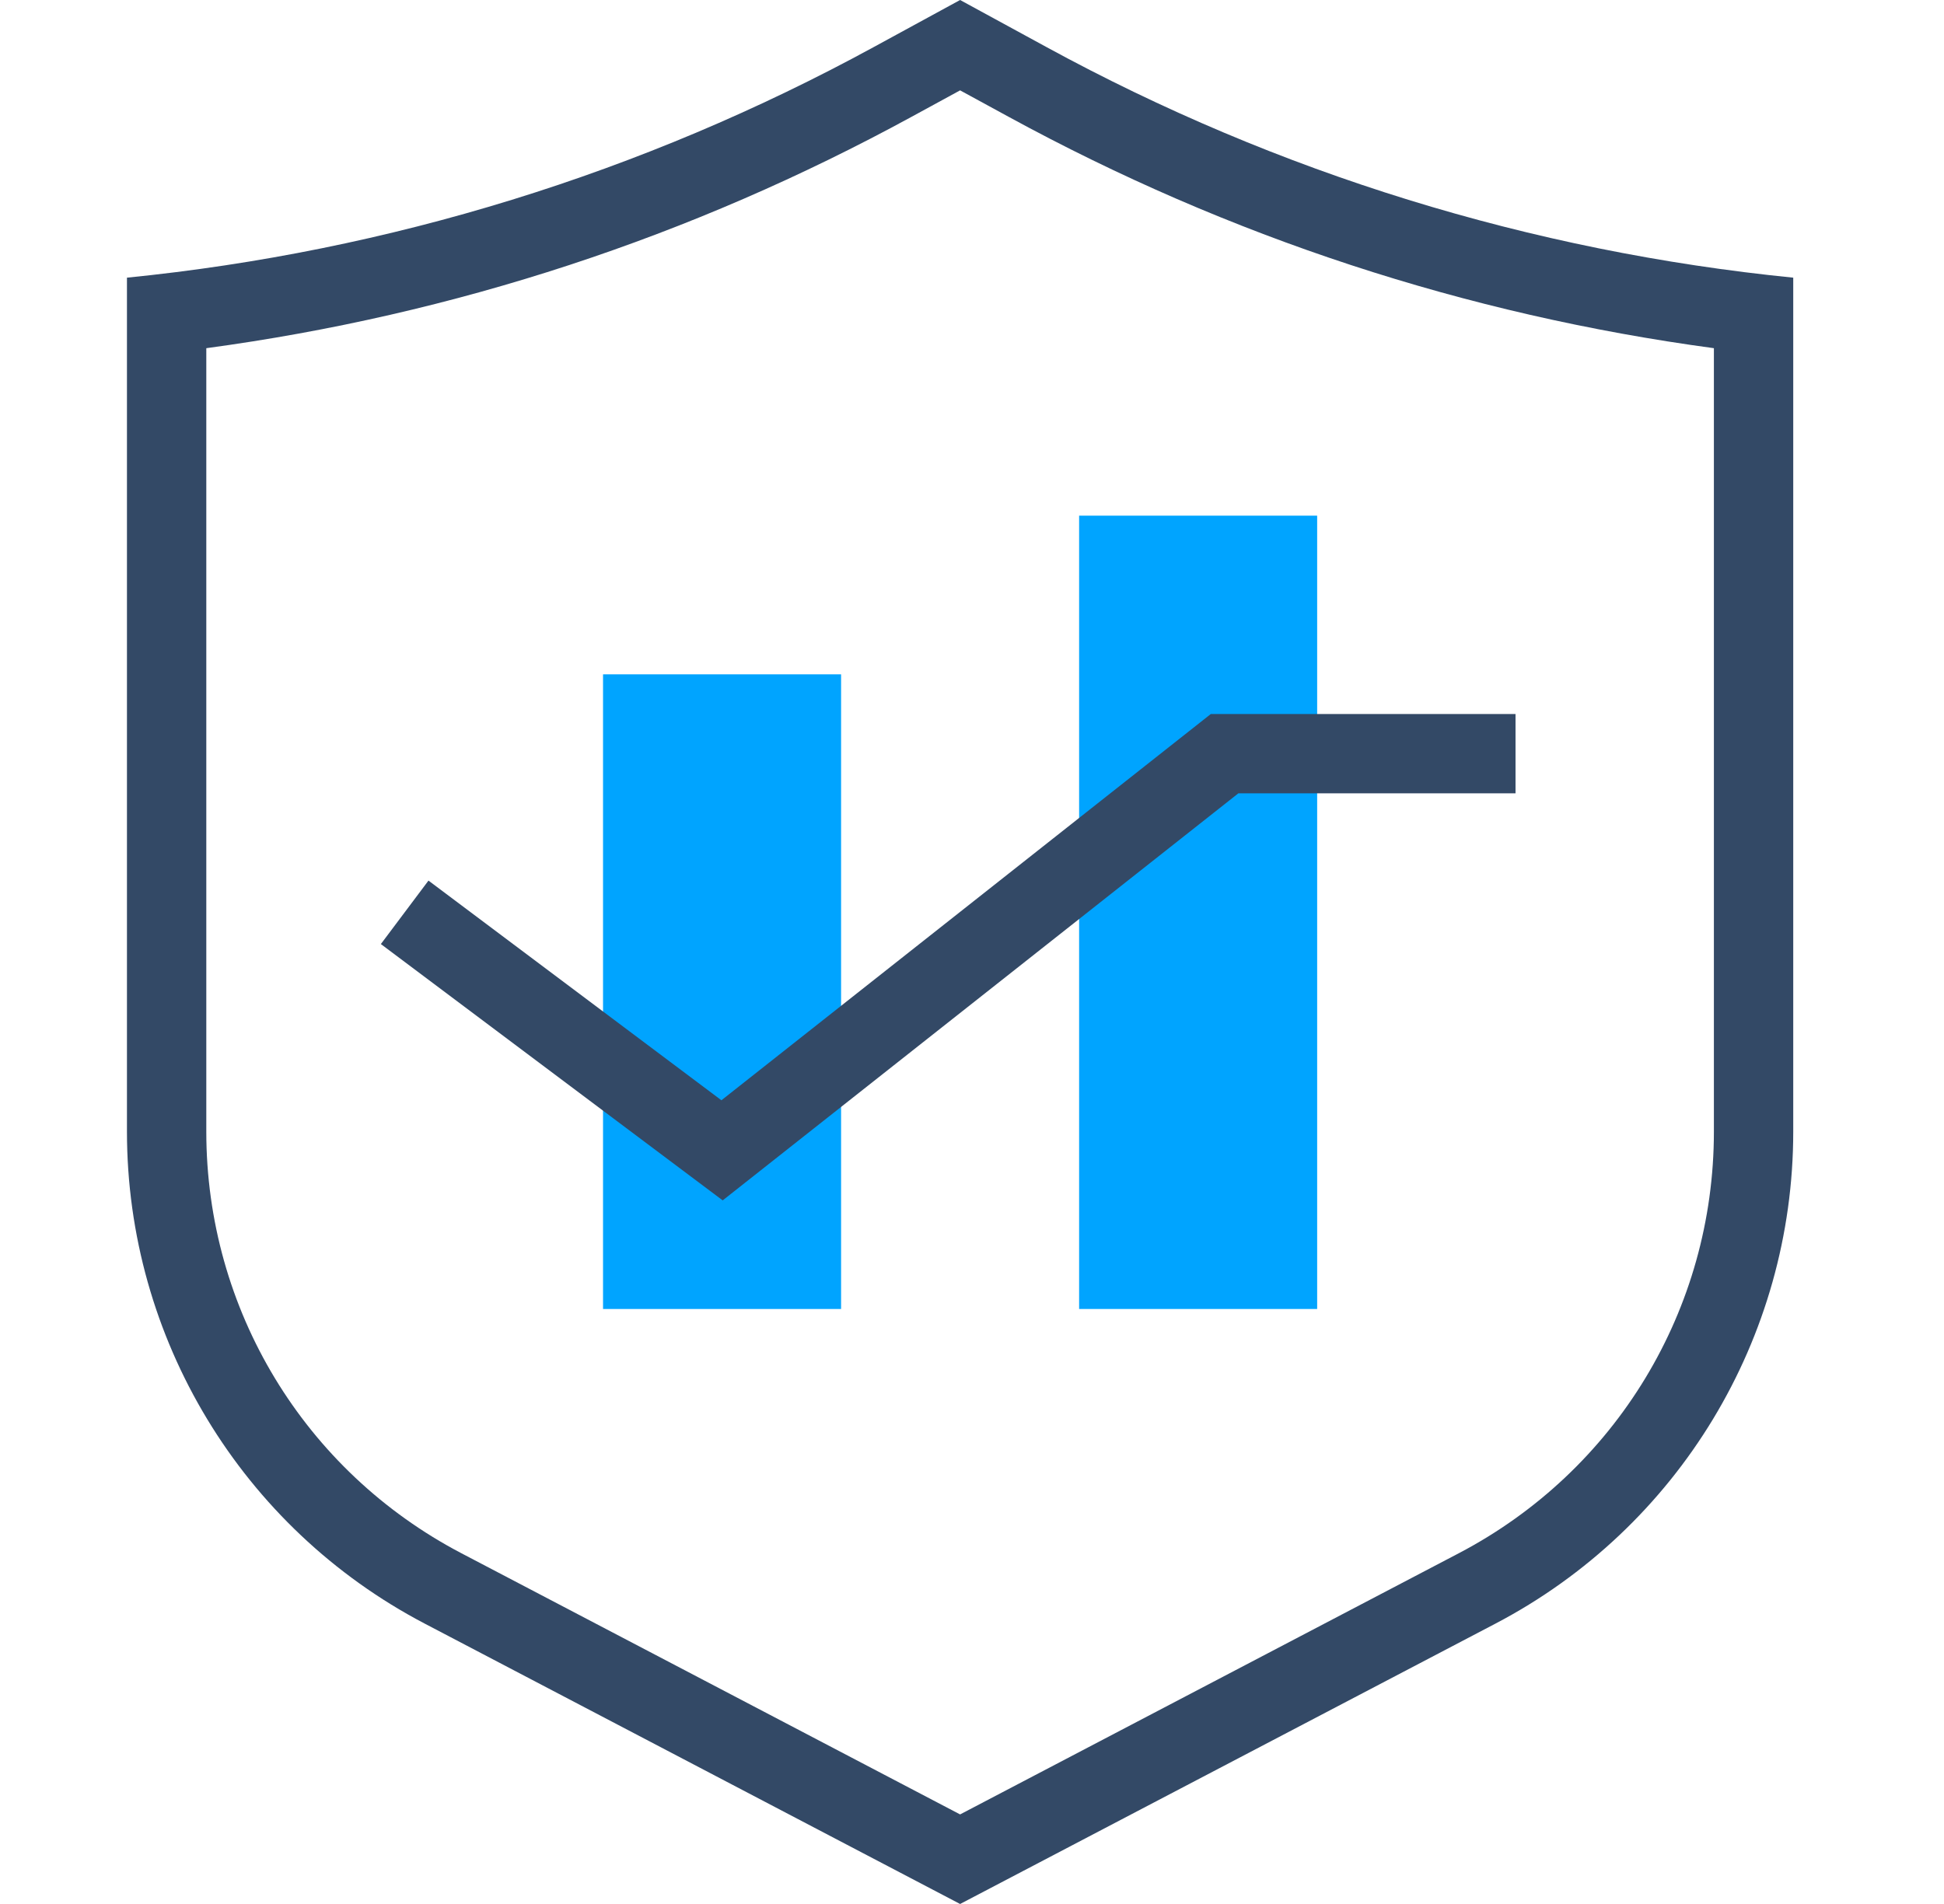 <?xml version="1.0" encoding="UTF-8"?>
<svg width="49px" height="48px" viewBox="0 0 49 48" version="1.1" xmlns="http://www.w3.org/2000/svg" xmlns:xlink="http://www.w3.org/1999/xlink">
    <!-- Generator: Sketch 58 (84663) - https://sketch.com -->
    <title>篡改挂马检测</title>
    <desc>Created with Sketch.</desc>
    <g id="页面1" stroke="none" stroke-width="1" fill="none" fill-rule="evenodd">
        <g id="拓扑图-转曲后" transform="translate(-338, -1670)">
            <g id="篡改挂马检测" transform="translate(338.2, 1670)">
                <rect id="矩形" x="0" y="0" width="48" height="48"></rect>
                <g id="Fill-6" transform="translate(3, 0)" fill="#334966" fill-rule="nonzero">
                    <path d="M21,0 L18.822,1.187 C13,4.363 6.6,6.34 0,7 L0,28.529 C0,33.736 2.891,38.514 7.504,40.931 L21,48 L34.496,40.931 C39.109,38.514 42,33.736 42,28.529 L42,7 C35.4,6.34 29,4.363 23.178,1.187 L21,0 Z M21,2.278 L22.22,2.943 C27.777,5.976 33.752,7.935 40,8.778 L40,28.529 C40,33.008 37.535,37.081 33.568,39.159 L21,45.742 L8.432,39.159 C4.465,37.081 2,33.008 2,28.529 L2,8.778 C8.248,7.935 14.223,5.976 19.78,2.943 L21,2.278 Z" id="形状"></path>
                </g>
                <g id="Rectangle-74" transform="translate(15, 17)" fill="#00A4FF" fill-rule="nonzero">
                    <rect id="矩形" x="0" y="0" width="6" height="16"></rect>
                </g>
                <g id="Rectangle-74-Copy" transform="translate(27, 13)" fill="#00A4FF" fill-rule="nonzero">
                    <rect id="矩形" x="0" y="0" width="6" height="20"></rect>
                </g>
                <g id="Path-5-Copy" transform="translate(9, 18)" fill="#334966" fill-rule="nonzero">
                    <polygon id="路径" points="9.016 12.262 0.4 5.8 1.6 4.2 8.984 9.738 21.32 0 29 0 29 2 22.014 2"></polygon>
                </g>
            </g>
        </g>
    </g>
</svg>
